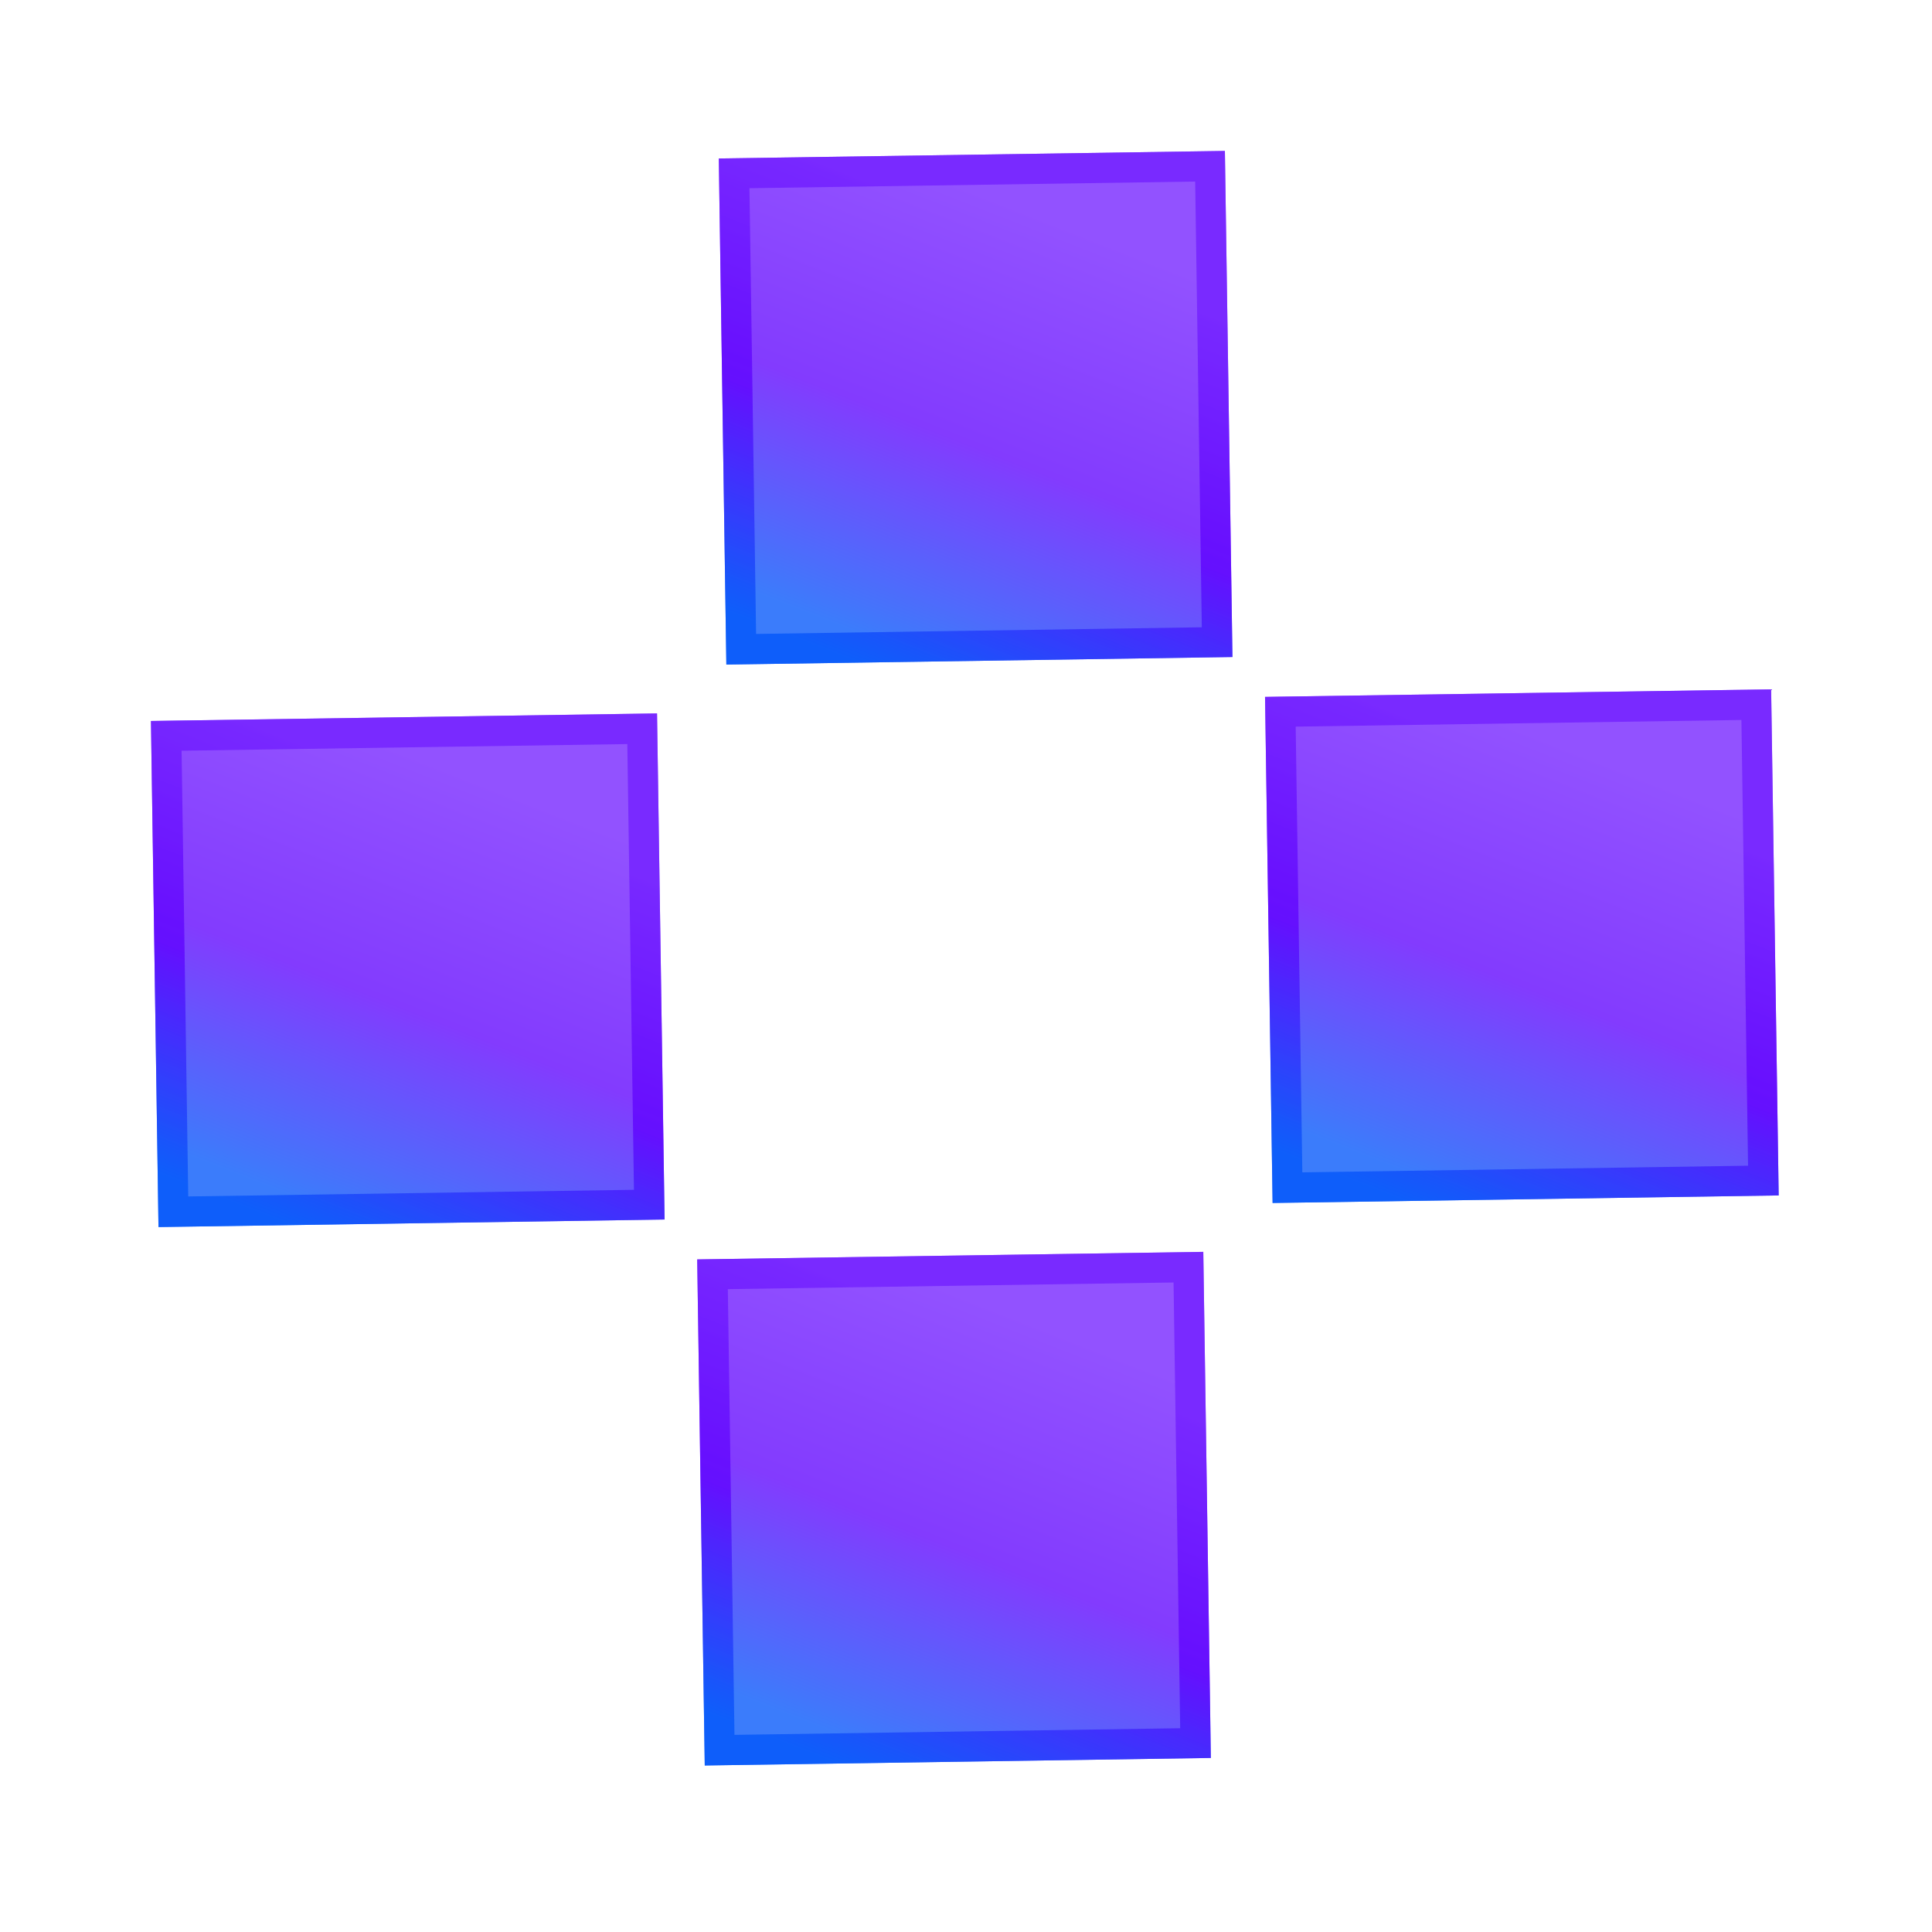 <?xml version="1.0" encoding="UTF-8"?> <svg xmlns="http://www.w3.org/2000/svg" width="64" height="64" viewBox="0 0 64 64" fill="none"> <g filter="url(#filter0_f_69_1193)"> <rect x="21.765" y="23.633" width="16.767" height="16.767" transform="rotate(89.146 21.765 23.633)" fill="url(#paint0_linear_69_1193)" fill-opacity="0.77"></rect> <rect x="21.273" y="24.141" width="15.767" height="15.767" transform="rotate(89.146 21.273 24.141)" stroke="url(#paint1_linear_69_1193)" stroke-opacity="0.77"></rect> </g> <g filter="url(#filter1_f_69_1193)"> <rect x="39.861" y="41.469" width="16.767" height="16.767" transform="rotate(89.146 39.861 41.469)" fill="url(#paint2_linear_69_1193)" fill-opacity="0.77"></rect> <rect x="39.368" y="41.977" width="15.767" height="15.767" transform="rotate(89.146 39.368 41.977)" stroke="url(#paint3_linear_69_1193)" stroke-opacity="0.77"></rect> </g> <g filter="url(#filter2_f_69_1193)"> <rect x="40.576" y="5" width="16.767" height="16.767" transform="rotate(89.146 40.576 5)" fill="url(#paint4_linear_69_1193)" fill-opacity="0.77"></rect> <rect x="40.084" y="5.507" width="15.767" height="15.767" transform="rotate(89.146 40.084 5.507)" stroke="url(#paint5_linear_69_1193)" stroke-opacity="0.77"></rect> </g> <g filter="url(#filter3_f_69_1193)"> <rect x="58.671" y="22.835" width="16.767" height="16.767" transform="rotate(89.146 58.671 22.835)" fill="url(#paint6_linear_69_1193)" fill-opacity="0.77"></rect> <rect x="58.179" y="23.343" width="15.767" height="15.767" transform="rotate(89.146 58.179 23.343)" stroke="url(#paint7_linear_69_1193)" stroke-opacity="0.77"></rect> </g> <defs> <filter id="filter0_f_69_1193" x="0" y="18.633" width="27.015" height="27.015" filterUnits="userSpaceOnUse" color-interpolation-filters="sRGB"> <feFlood flood-opacity="0" result="BackgroundImageFix"></feFlood> <feBlend mode="normal" in="SourceGraphic" in2="BackgroundImageFix" result="shape"></feBlend> <feGaussianBlur stdDeviation="2.5" result="effect1_foregroundBlur_69_1193"></feGaussianBlur> </filter> <filter id="filter1_f_69_1193" x="18.096" y="36.469" width="27.015" height="27.015" filterUnits="userSpaceOnUse" color-interpolation-filters="sRGB"> <feFlood flood-opacity="0" result="BackgroundImageFix"></feFlood> <feBlend mode="normal" in="SourceGraphic" in2="BackgroundImageFix" result="shape"></feBlend> <feGaussianBlur stdDeviation="2.5" result="effect1_foregroundBlur_69_1193"></feGaussianBlur> </filter> <filter id="filter2_f_69_1193" x="18.811" y="0" width="27.015" height="27.015" filterUnits="userSpaceOnUse" color-interpolation-filters="sRGB"> <feFlood flood-opacity="0" result="BackgroundImageFix"></feFlood> <feBlend mode="normal" in="SourceGraphic" in2="BackgroundImageFix" result="shape"></feBlend> <feGaussianBlur stdDeviation="2.5" result="effect1_foregroundBlur_69_1193"></feGaussianBlur> </filter> <filter id="filter3_f_69_1193" x="36.906" y="17.835" width="27.015" height="27.015" filterUnits="userSpaceOnUse" color-interpolation-filters="sRGB"> <feFlood flood-opacity="0" result="BackgroundImageFix"></feFlood> <feBlend mode="normal" in="SourceGraphic" in2="BackgroundImageFix" result="shape"></feBlend> <feGaussianBlur stdDeviation="2.5" result="effect1_foregroundBlur_69_1193"></feGaussianBlur> </filter> <linearGradient id="paint0_linear_69_1193" x1="25.344" y1="25.93" x2="39.365" y2="31.67" gradientUnits="userSpaceOnUse"> <stop stop-color="#711EFF"></stop> <stop offset="0.526" stop-color="#5D00FD"></stop> <stop offset="1" stop-color="#0055F9"></stop> </linearGradient> <linearGradient id="paint1_linear_69_1193" x1="25.344" y1="25.93" x2="39.365" y2="31.67" gradientUnits="userSpaceOnUse"> <stop stop-color="#711EFF"></stop> <stop offset="0.526" stop-color="#5D00FD"></stop> <stop offset="1" stop-color="#0055F9"></stop> </linearGradient> <linearGradient id="paint2_linear_69_1193" x1="43.44" y1="43.766" x2="57.461" y2="49.506" gradientUnits="userSpaceOnUse"> <stop stop-color="#711EFF"></stop> <stop offset="0.526" stop-color="#5D00FD"></stop> <stop offset="1" stop-color="#0055F9"></stop> </linearGradient> <linearGradient id="paint3_linear_69_1193" x1="43.44" y1="43.766" x2="57.461" y2="49.506" gradientUnits="userSpaceOnUse"> <stop stop-color="#711EFF"></stop> <stop offset="0.526" stop-color="#5D00FD"></stop> <stop offset="1" stop-color="#0055F9"></stop> </linearGradient> <linearGradient id="paint4_linear_69_1193" x1="44.156" y1="7.297" x2="58.177" y2="13.037" gradientUnits="userSpaceOnUse"> <stop stop-color="#711EFF"></stop> <stop offset="0.526" stop-color="#5D00FD"></stop> <stop offset="1" stop-color="#0055F9"></stop> </linearGradient> <linearGradient id="paint5_linear_69_1193" x1="44.156" y1="7.297" x2="58.177" y2="13.037" gradientUnits="userSpaceOnUse"> <stop stop-color="#711EFF"></stop> <stop offset="0.526" stop-color="#5D00FD"></stop> <stop offset="1" stop-color="#0055F9"></stop> </linearGradient> <linearGradient id="paint6_linear_69_1193" x1="62.251" y1="25.132" x2="76.272" y2="30.872" gradientUnits="userSpaceOnUse"> <stop stop-color="#711EFF"></stop> <stop offset="0.526" stop-color="#5D00FD"></stop> <stop offset="1" stop-color="#0055F9"></stop> </linearGradient> <linearGradient id="paint7_linear_69_1193" x1="62.251" y1="25.132" x2="76.272" y2="30.872" gradientUnits="userSpaceOnUse"> <stop stop-color="#711EFF"></stop> <stop offset="0.526" stop-color="#5D00FD"></stop> <stop offset="1" stop-color="#0055F9"></stop> </linearGradient> </defs> </svg> 